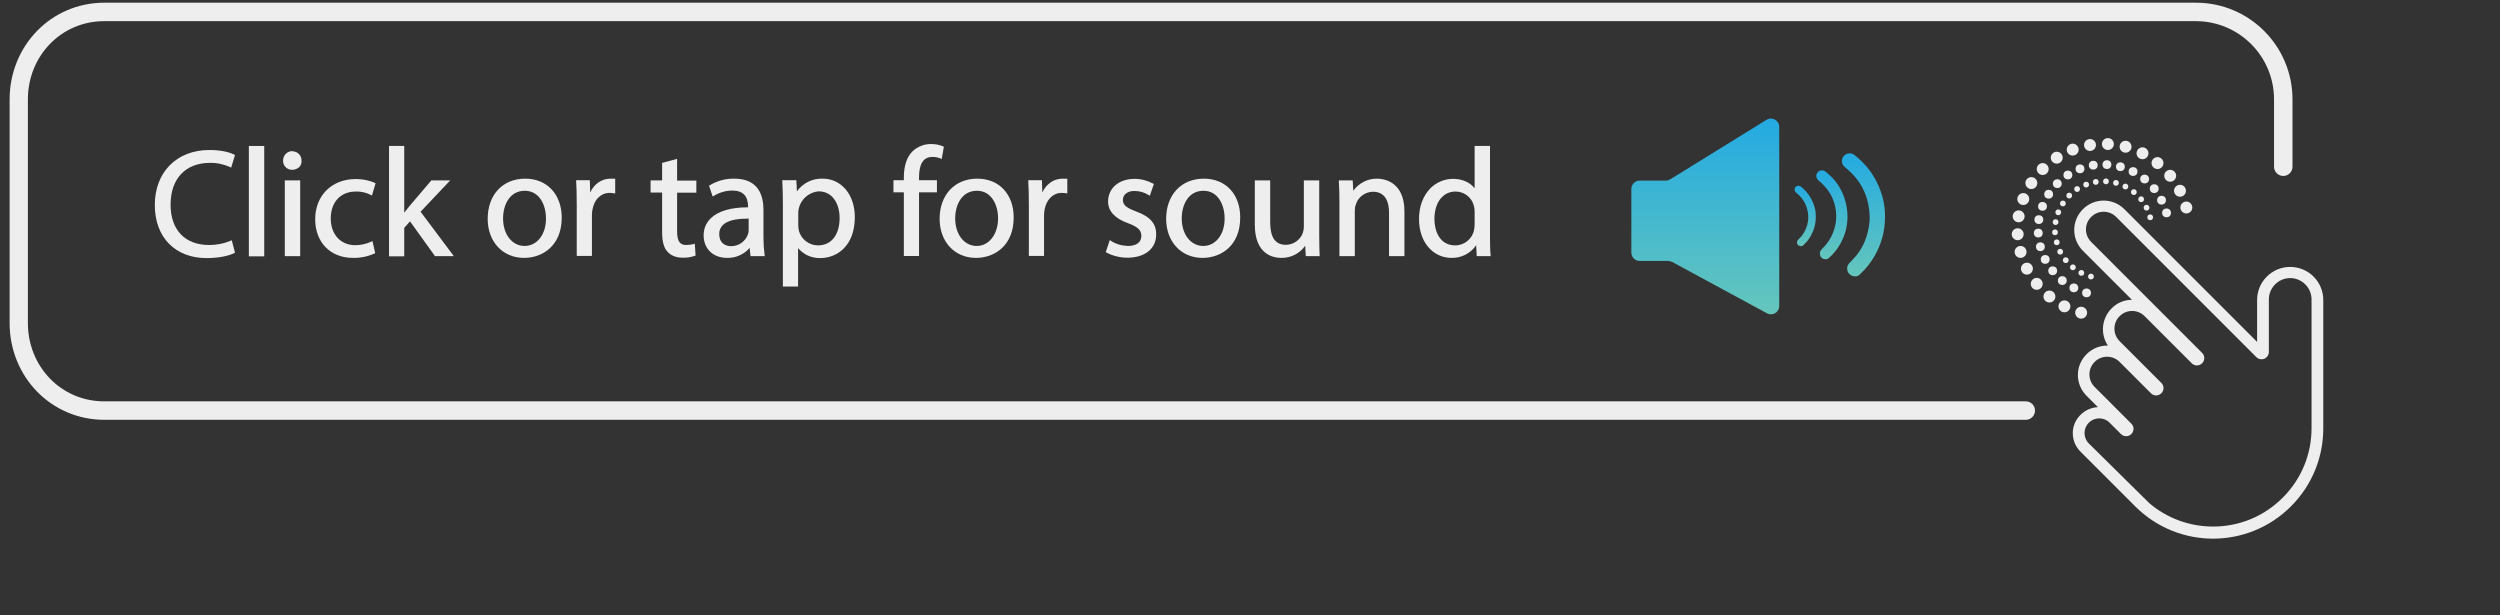 <?xml version="1.0" encoding="utf-8"?>
<!-- Generator: Adobe Illustrator 24.2.0, SVG Export Plug-In . SVG Version: 6.00 Build 0)  -->
<svg version="1.1" xmlns="http://www.w3.org/2000/svg" xmlns:xlink="http://www.w3.org/1999/xlink" x="0px" y="0px"
	viewBox="0 0 1300 320" style="enable-background:new 0 0 1300 320;" xml:space="preserve" id="tapSound">
	<rect x="0" y="0" width="1300" height="320" fill="#333333" stroke="none"/>
	<style type="text/css">
		.st0{display:none;}
		.st1{display:inline;}
		.st2{stroke:#000000;stroke-miterlimit:10;}
		.st3{fill:#EEEEEE;}
		.st4{display:inline;fill:#EEEEEE;}
		.gradient{display:inline;fill:url(#SVGID_1_);}
		.st6{fill:url(#XMLID_68_);}
		.st7{fill:url(#XMLID_69_);}
		.st8{fill:url(#XMLID_70_);}
		.st9{fill:url(#XMLID_71_);}
	</style>
	<g id="Layer_1">
		<path class="st3" d="M5,51.7V168c0,27.8,21.5,50.3,49.3,50.3h999.1c2.7,0,4.8-2.2,4.8-4.8l0,0c0-2.7-2.2-4.8-4.8-4.8H54.2
			c-22.5,0-39.7-18.2-39.7-40.7V51.7C14.5,29.2,31.7,11,54.2,11h1087.6c22.5,0,40.7,18.2,40.7,40.7v35c0,2.7,2.2,4.8,4.8,4.8l0,0
			c2.7,0,4.8-2.2,4.8-4.8v-35l0,0c0-27.8-22.5-50.3-50.2-50.3H54.3C26.5,1.4,5,23.9,5,51.7z"/>
			<g id="XMLID_66_">
				<path class="st3" d="M1081.9,234.9l28.4,28.4c22.4,22.4,58.6,22.4,81,0c11.2-11.2,16.8-25.8,16.8-40.5V156
					c0-9.5-7.7-17.2-17.2-17.2c-9.5,0-17.2,7.7-17.2,17.2l0,21.8l-69-69c-6-6-15.6-6-21.6,0c-6,6-6,15.6,0,21.6l25.5,25.5
					c-3.9,0-7.7,1.5-10.6,4.5c-5.2,5.2-5.9,13.3-1.9,19.3c-4-0.1-8,1.4-11.1,4.5c-6,6-6,15.6,0,21.6l5.9,5.9c-3.3,0.2-6.5,1.5-9,4
					C1076.5,220.9,1076.5,229.6,1081.9,234.9z M1086.2,230.6c-3-3-3-7.8,0-10.8c3-3,7.8-3,10.8,0l5.9,5.9c1.5,1.5,3.9,1.5,5.4,0
					c1.5-1.5,1.5-3.9,0-5.4l-19.1-19.1c-3.6-3.6-3.6-9.4,0-13c3.6-3.6,9.4-3.6,13,0l16.3,16.3c1.5,1.5,3.9,1.5,5.4,0
					c1.5-1.5,1.5-3.9,0-5.4l-21.7-21.7c-3.6-3.6-3.6-9.4,0-13c3.6-3.6,9.4-3.6,13,0l24.5,24.5c1.5,1.5,3.9,1.5,5.4,0
					c1.5-1.5,1.5-3.9,0-5.4l-57.7-57.7c-3.6-3.6-3.6-9.4,0-13c3.6-3.6,9.4-3.6,13,0l72.9,72.9c1.5,1.5,3.9,1.5,5.4,0
					c0.7-0.7,1.1-1.7,1.1-2.7l0-27.3c0-6.1,5-11.1,11.1-11.1c6.1,0,11.1,5,11.1,11.1l0,66.9c0,13.7-5.3,26.5-15,36.2
					c-9.7,9.7-22.5,15-36.2,15c-12.2,0-24-4.3-33.2-12.2L1086.2,230.6z"/>
					<g>
						<circle id="XMLID_63_" class="st3" cx="1062.2" cy="87.9" r="3.1"/>
						<circle id="XMLID_62_" class="st3" cx="1069.8" cy="95.5" r="2.3"/>
						<circle id="XMLID_61_" class="st3" cx="1076" cy="101.7" r="1.5"/>
						<circle id="XMLID_60_" class="st3" cx="1056.3" cy="95.2" r="3.1"/>
						<circle id="XMLID_59_" class="st3" cx="1065.3" cy="101" r="2.3"/>
						<circle id="XMLID_58_" class="st3" cx="1072.7" cy="105.8" r="1.5"/>
						<circle id="XMLID_57_" class="st3" cx="1052.1" cy="103.5" r="3.1"/>
						<circle id="XMLID_56_" class="st3" cx="1062.1" cy="107.3" r="2.3"/>
						<circle id="XMLID_55_" class="st3" cx="1070.3" cy="110.4" r="1.5"/>
						<circle id="XMLID_54_" class="st3" cx="1049.7" cy="112.5" r="3.1"/>
						<circle id="XMLID_53_" class="st3" cx="1060.2" cy="114.2" r="2.3"/>
						<circle id="XMLID_52_" class="st3" cx="1068.9" cy="115.5" r="1.5"/>
						<circle id="XMLID_51_" class="st3" cx="1049.2" cy="121.8" r="3.1"/>
						<circle id="XMLID_50_" class="st3" cx="1059.9" cy="121.2" r="2.3"/>
						<circle id="XMLID_49_" class="st3" cx="1068.6" cy="120.8" r="1.5"/>
						<circle id="XMLID_48_" class="st3" cx="1050.7" cy="131" r="3.1"/>
						<circle id="XMLID_47_" class="st3" cx="1061" cy="128.3" r="2.3"/>
						<circle id="XMLID_46_" class="st3" cx="1069.5" cy="126" r="1.5"/>
						<circle id="XMLID_45_" class="st3" cx="1054" cy="139.7" r="3.1"/>
						<circle id="XMLID_44_" class="st3" cx="1063.5" cy="134.9" r="2.3"/>
						<circle id="XMLID_43_" class="st3" cx="1071.3" cy="130.9" r="1.5"/>
						<circle id="XMLID_42_" class="st3" cx="1059.1" cy="147.6" r="3.1"/>
						<circle id="XMLID_41_" class="st3" cx="1067.4" cy="140.8" r="2.3"/>
						<circle id="XMLID_40_" class="st3" cx="1074.2" cy="135.3" r="1.5"/>
						<circle id="XMLID_39_" class="st3" cx="1065.7" cy="154.2" r="3.1"/>
						<circle id="XMLID_38_" class="st3" cx="1072.4" cy="145.9" r="2.3"/>
						<circle id="XMLID_37_" class="st3" cx="1077.9" cy="139" r="1.5"/>
						<circle id="XMLID_36_" class="st3" cx="1073.5" cy="159.3" r="3.1"/>
						<circle id="XMLID_35_" class="st3" cx="1078.4" cy="149.7" r="2.3"/>
						<circle id="XMLID_34_" class="st3" cx="1082.3" cy="141.9" r="1.5"/>
						<circle id="XMLID_33_" class="st3" cx="1082.2" cy="162.6" r="3.1"/>
						<circle id="XMLID_32_" class="st3" cx="1085" cy="152.3" r="2.3"/>
						<circle id="XMLID_31_" class="st3" cx="1087.3" cy="143.8" r="1.5"/>
						<circle id="XMLID_30_" class="st3" cx="1069.5" cy="82" r="3.1"/>
						<circle id="XMLID_29_" class="st3" cx="1075.3" cy="91" r="2.3"/>
						<circle id="XMLID_28_" class="st3" cx="1080.1" cy="98.3" r="1.5"/>
						<circle id="XMLID_27_" class="st3" cx="1077.8" cy="77.8" r="3.1"/>
						<circle id="XMLID_26_" class="st3" cx="1081.6" cy="87.8" r="2.3"/>
						<circle id="XMLID_25_" class="st3" cx="1084.8" cy="96" r="1.5"/>
						<circle id="XMLID_24_" class="st3" cx="1086.8" cy="75.4" r="3.1"/>
						<circle id="XMLID_23_" class="st3" cx="1088.5" cy="85.9" r="2.3"/>
						<circle id="XMLID_22_" class="st3" cx="1089.8" cy="94.6" r="1.5"/>
						<circle id="XMLID_21_" class="st3" cx="1096.1" cy="74.9" r="3.1"/>
						<circle id="XMLID_20_" class="st3" cx="1095.6" cy="85.6" r="2.3"/>
						<circle id="XMLID_19_" class="st3" cx="1095.1" cy="94.3" r="1.5"/>
						<circle id="XMLID_18_" class="st3" cx="1105.3" cy="76.3" r="3.1"/>
						<circle id="XMLID_17_" class="st3" cx="1102.6" cy="86.7" r="2.3"/>
						<circle id="XMLID_16_" class="st3" cx="1100.3" cy="95.1" r="1.5"/>
						<circle id="XMLID_15_" class="st3" cx="1114.1" cy="79.7" r="3.1"/>
						<circle id="XMLID_14_" class="st3" cx="1109.2" cy="89.2" r="2.3"/>
						<circle id="XMLID_13_" class="st3" cx="1105.2" cy="97" r="1.5"/>
						<circle id="XMLID_12_" class="st3" cx="1121.9" cy="84.8" r="3.1"/>
						<circle id="XMLID_11_" class="st3" cx="1115.2" cy="93.1" r="2.3"/>
						<circle id="XMLID_10_" class="st3" cx="1109.6" cy="99.9" r="1.5"/>
						<circle id="XMLID_9_" class="st3" cx="1128.5" cy="91.4" r="3.1"/>
						<circle id="XMLID_8_" class="st3" cx="1120.2" cy="98.1" r="2.3"/>
						<circle id="XMLID_7_" class="st3" cx="1113.4" cy="103.6" r="1.5"/>
						<circle id="XMLID_6_" class="st3" cx="1133.6" cy="99.2" r="3.1"/>
						<circle id="XMLID_5_" class="st3" cx="1124" cy="104.1" r="2.3"/>
						<circle id="XMLID_4_" class="st3" cx="1116.2" cy="108" r="1.5"/>
						<circle id="XMLID_3_" class="st3" cx="1136.9" cy="107.9" r="3.1"/>
						<circle id="XMLID_2_" class="st3" cx="1126.6" cy="110.7" r="2.3"/>
						<circle id="XMLID_1_" class="st3" cx="1118.1" cy="113" r="1.5"/>
					</g>
				</g>
				<g class="st0">
					<path class="st4" d="M109,84.7c3.6-0.1,7.3,0.7,10.6,2.2l0.5,0.2l2-6.6l-0.4-0.2c-1.1-0.6-5.3-2.4-12.9-2.4
						c-17,0-28.4,11.5-28.4,28.6c0,16.8,10.6,27.6,26.9,27.6c6.8,0,11.9-1.3,14.4-2.6l0.4-0.2l-1.7-6.5l-0.6,0.3
						c-3.5,1.5-7.3,2.2-11.1,2.2c-12.6,0-20.1-7.8-20.1-21C88.6,92.9,96.4,84.7,109,84.7z"/>
						<rect x="129.3" y="75.9" class="st4" width="8" height="57.4"/>
						<path class="st4" d="M152,78.6c-2.6-0.1-4.8,2-4.9,4.7c0,0.1,0,0.1,0,0.2c-0.1,2.6,1.9,4.7,4.5,4.8c0.1,0,0.1,0,0.2,0
							c1.4,0,2.7-0.5,3.7-1.4c0.9-0.9,1.3-2.1,1.2-3.3c0.1-2.6-1.9-4.8-4.5-4.9C152.2,78.6,152.1,78.6,152,78.6z"/>
							<rect x="148" y="93.8" class="st4" width="8" height="39.4"/>
							<path class="st4" d="M184.9,99.6c2.7-0.1,5.4,0.5,7.9,1.8l0.5,0.3l1.9-6.4l-0.4-0.2c-3.1-1.4-6.5-2-9.9-2
								c-12.5,0-21.1,8.6-21.1,20.9c0,12,7.9,20.1,19.6,20.1c3.9,0.1,7.7-0.7,11.3-2.3l0.3-0.2l-1.4-6.2l-0.6,0.2
								c-2.6,1.2-5.5,1.9-8.4,1.9c-7.7,0-12.8-5.6-12.8-13.9C171.9,105.1,177,99.6,184.9,99.6z"/>
								<path class="st4" d="M234,93.8h-9.8l-11.4,13.4c-0.8,1-1.8,2.2-2.7,3.4V75.9h-7.9v57.4h7.9v-14.8l3-3.4l13,18.1h9.8L218.6,110
									L234,93.8z"/>
									<path class="st4" d="M273,92.9c-11.7,0-19.5,8.4-19.5,20.9c0,11.9,7.8,20.3,18.9,20.3c9.8,0,19.6-6.5,19.6-20.9
										C292,101.1,284.4,92.9,273,92.9z M272.7,127.9c-6.5,0-11.2-6-11.2-14.3c0-7.2,3.5-14.4,11.3-14.4c7.6,0,11,7.4,11,14.3
										C283.8,121.8,279.1,127.9,272.7,127.9z"/>
										<path class="st4" d="M317.3,92.9c-4.5,0-8.5,2.8-10.5,7.2l-0.2-6.4h-7.1v0.5c0.2,3.3,0.3,7,0.3,12v26.9h7.9v-21
											c0-1.1,0.1-2.1,0.3-3.2c0.9-5.2,4.4-8.6,8.9-8.6c0.8,0,1.5,0.1,2.3,0.2l0.6,0.1V93l-0.4-0.1C318.7,93,318,92.9,317.3,92.9z"/>
											<path class="st4" d="M352,82.6l-7.8,2.1v9.1h-6v6.3h6v20.5c0,5,0.9,8.3,2.8,10.3c1.8,2,4.5,3.1,7.9,3.1c2.2,0.1,4.3-0.3,6.4-1
												l0.3-0.1l-0.4-6.2l-0.6,0.2c-1.3,0.3-2.6,0.5-3.9,0.5c-3.3,0-4.7-2.1-4.7-7v-20.3h10v-6.3h-10L352,82.6L352,82.6z"/>
												<path class="st4" d="M396.9,123.5v-14.4c0-7.4-2.6-16.2-15.1-16.2c-4.5-0.1-9,1.1-12.9,3.5l-0.3,0.2l1.9,5.6l0.5-0.3
													c2.9-1.8,6.3-2.8,9.7-2.8c5.5,0,8.2,2.8,8.2,8.4v0.3c-9,0-15.7,2-19.5,5.8c-2.4,2.4-3.7,5.6-3.6,9c0,5.6,3.8,11.5,12.3,11.5
													c4.4,0.1,8.7-1.8,11.6-5.2l0.5,4.3h7.4l-0.1-0.6C397.1,129.6,396.9,126.6,396.9,123.5z M389.1,113.6v6.2c0,0.7-0.1,1.4-0.4,2.1
													c-1.3,3.7-4.9,6.2-8.8,6.1c-2.9,0-6.1-1.6-6.1-6.2c-0.1-1.8,0.6-3.5,1.9-4.8c2.3-2.2,6.5-3.3,12.7-3.3L389.1,113.6z"/>
													<path class="st4" d="M427.7,92.9c-5.3-0.2-10.3,2.3-13.4,6.6l-0.3-5.8h-7.3v0.5c0.2,3.8,0.3,7.7,0.3,12.5v42.1h7.9v-20
														c2.8,3.4,7.1,5.3,11.5,5.2c8.9,0,18-6.5,18-21.2C444.5,101.4,437.4,92.9,427.7,92.9z M425.6,99.5c7.5,0,10.9,6.9,10.9,13.8
														c0,8.8-4.3,14.3-11.2,14.3c-4.7,0-8.9-3.2-10-7.8c-0.2-0.9-0.3-1.8-0.3-2.8v-6.6C415.3,104.7,419.8,100,425.6,99.5L425.6,99.5z"/>
														<path class="st4" d="M478.6,82.6l-7.8,2.1v9.1h-6v6.3h6v20.5c0,5,0.9,8.3,2.8,10.3s4.5,3.1,7.9,3.1c2.2,0.1,4.3-0.3,6.4-1l0.3-0.1
															l-0.4-6.2l-0.6,0.2c-1.3,0.3-2.6,0.5-3.9,0.5c-3.3,0-4.7-2.1-4.7-7v-20.3h10v-6.3h-10V82.6z"/>
															<path class="st4" d="M511.7,92.9c-11.7,0-19.6,8.4-19.6,20.9c0,11.9,7.8,20.3,18.9,20.3c9.8,0,19.6-6.5,19.6-20.9
																C530.7,101.1,523.1,92.9,511.7,92.9z M511.4,127.9c-6.5,0-11.2-6-11.2-14.3c0-7.2,3.5-14.4,11.3-14.4c7.6,0,11,7.4,11,14.3
																C522.6,121.8,517.9,127.9,511.4,127.9z"/>
																<path class="st4" d="M573.7,99.6c2.7-0.1,5.4,0.5,7.8,1.8l0.5,0.3l1.9-6.4l-0.4-0.2c-3.1-1.4-6.5-2-9.9-2
																	c-12.4,0-21.1,8.6-21.1,20.9c0,12,7.9,20.1,19.6,20.1c3.9,0.1,7.7-0.7,11.3-2.3l0.3-0.2l-1.4-6.2l-0.5,0.2
																	c-2.6,1.2-5.5,1.9-8.4,1.9c-7.7,0-12.8-5.6-12.8-13.9C560.7,105.1,565.8,99.6,573.7,99.6z"/>
																	<path class="st4" d="M607.2,92.9c-11.7,0-19.5,8.4-19.5,20.9c0,11.9,7.8,20.3,18.9,20.3c9.8,0,19.6-6.5,19.6-20.9
																		C626.2,101.1,618.6,92.9,607.2,92.9z M606.9,127.9c-6.5,0-11.2-6-11.2-14.3c0-7.2,3.5-14.4,11.3-14.4c7.6,0,11,7.4,11,14.3
																		C618.1,121.8,613.4,127.9,606.9,127.9z"/>
																		<path class="st4" d="M653.7,92.9c-5-0.1-9.6,2.3-12.5,6.3l-0.3-5.5h-7.2v0.5c0.2,3,0.3,6.1,0.3,10.4v28.5h8v-23.6
																			c0-1.1,0.1-2.1,0.5-3.1c1.1-4,4.8-6.7,8.9-6.8c6.9,0,8.4,5.9,8.4,10.8v22.7h8v-23.4C667.8,93.8,656,92.9,653.7,92.9z"/>
																			<path class="st4" d="M687.2,82.6l-7.8,2.1v9.1h-6v6.3h6v20.5c0,5,0.9,8.3,2.8,10.3s4.5,3.1,7.9,3.1c2.2,0.1,4.3-0.3,6.4-1l0.3-0.1
																				l-0.4-6.2l-0.6,0.2c-1.3,0.3-2.6,0.5-3.9,0.5c-3.3,0-4.7-2.1-4.7-7v-20.3h10v-6.3h-10V82.6z"/>
																				<rect x="704.1" y="93.8" class="st4" width="8" height="39.4"/>
																				<path class="st4" d="M708.1,78.6c-2.6-0.1-4.8,2-4.9,4.7c0,0.1,0,0.1,0,0.2c-0.1,2.6,1.9,4.7,4.5,4.8c0.1,0,0.1,0,0.2,0
																					c1.4,0,2.7-0.5,3.7-1.4c0.9-0.9,1.3-2.1,1.3-3.3c0.1-2.6-1.9-4.8-4.5-4.9C708.3,78.6,708.2,78.6,708.1,78.6z"/>
																					<path class="st4" d="M742.3,92.9c-5-0.1-9.6,2.3-12.5,6.3l-0.3-5.4h-7.2v0.6c0.2,3,0.3,6.1,0.3,10.4v28.5h8v-23.6
																						c0-1.1,0.1-2.1,0.5-3.1c1.1-4,4.8-6.7,8.9-6.8c6.9,0,8.4,5.9,8.4,10.8v22.7h8v-23.4C756.4,93.8,744.6,92.9,742.3,92.9z"/>
																						<path class="st4" d="M799.9,122.3V93.8h-8v24.1c0,1.2-0.2,2.3-0.6,3.4c-1.4,3.6-4.9,6-8.8,6c-5.4,0-8.1-3.8-8.1-11.7V93.8h-8v23
																							c0,15.6,9.6,17.3,13.8,17.3c4.9,0.1,9.6-2.3,12.4-6.3l0.3,5.4h7.2v-0.5C800,130,799.9,126.7,799.9,122.3z"/>
																							<path class="st4" d="M839.3,99.6c-2.9-4.3-7.4-6.6-13.1-6.6c-10.9,0-18.5,8.7-18.5,21.2c0,12.1,7.6,19.9,19.4,19.9
																								c4.5,0.1,8.9-0.7,13-2.4l0.4-0.2l-1.4-6l-0.5,0.2c-3.3,1.4-6.9,2.1-10.4,1.9c-7.6,0-12.3-4.6-12.7-12.3h26.9l0.1-0.8
																								c0.1-1,0.2-2,0.2-3C842.6,107.3,841.5,103.2,839.3,99.6z M825.7,98.9c2.3-0.1,4.6,0.8,6.3,2.4c2.5,2.5,2.8,6.3,2.9,8h-19.3
																								C816.1,105.2,818.9,99,825.7,98.9z"/>

																								<linearGradient id="SVGID_1_" gradientUnits="userSpaceOnUse" x1="-230.83" y1="1328.856" x2="-230.83" y2="1225.555" gradientTransform="matrix(-1 0 0 1 717.897 -1167.91)">
																									<stop  offset="0" style="stop-color:#65C6BC"/>
																									<stop  offset="1" style="stop-color:#23AAE2"/>
																								</linearGradient>
																								<path class="gradient" d="M899.1,162.8l104.8-45.8c4.9-2.1,4.9-8.4,0-10.5L899.1,60.6c-4.3-1.9-9.3,0.9-9.3,5.2v91.7
																									C889.8,161.8,894.8,164.7,899.1,162.8z"/>
																								</g>
																								<g>
																									<path class="st3" d="M109.1,84.7c3.6-0.1,7.3,0.7,10.6,2.2l0.5,0.3l2-6.6l-0.4-0.2c-1.1-0.6-5.3-2.4-12.9-2.4
																										c-17,0-28.4,11.5-28.4,28.6c0,16.8,10.6,27.6,26.9,27.6c6.8,0,11.9-1.3,14.4-2.6l0.4-0.2l-1.7-6.5l-0.6,0.3
																										c-3.5,1.5-7.3,2.2-11.1,2.2c-12.6,0-20.1-7.8-20.1-21C88.7,92.9,96.5,84.7,109.1,84.7z"/>
																										<rect x="129.4" y="75.9" class="st3" width="8" height="57.4"/>
																										<path class="st3" d="M152.1,78.6c-2.6-0.1-4.8,2-4.9,4.7c0,0.1,0,0.1,0,0.2c-0.1,2.6,1.9,4.7,4.5,4.8c0.1,0,0.1,0,0.2,0
																											c1.4,0,2.7-0.5,3.7-1.4c0.9-0.9,1.3-2.1,1.2-3.3c0.1-2.6-1.9-4.8-4.5-4.9C152.3,78.6,152.2,78.6,152.1,78.6z"/>
																											<rect x="148.1" y="93.8" class="st3" width="8" height="39.4"/>
																											<path class="st3" d="M185,99.6c2.7-0.1,5.4,0.5,7.9,1.8l0.5,0.3l1.9-6.4l-0.4-0.2c-3.1-1.4-6.5-2-9.9-2
																												c-12.5,0-21.1,8.6-21.1,20.9c0,12,7.9,20.1,19.6,20.1c3.9,0.1,7.7-0.7,11.3-2.3l0.3-0.2l-1.4-6.2l-0.5,0.2
																												c-2.6,1.2-5.5,1.9-8.4,1.9c-7.7,0-12.8-5.6-12.8-13.9C172,105.1,177.1,99.6,185,99.6z"/>
																												<path class="st3" d="M234.1,93.8h-9.8l-11.4,13.4c-0.8,1-1.8,2.2-2.7,3.4V75.9h-7.9v57.4h7.9v-14.8l3-3.4l13,18.1h9.8l-17.3-23.1
																													L234.1,93.8z"/>
																													<path class="st3" d="M273.1,92.9c-11.7,0-19.5,8.4-19.5,20.9c0,11.9,7.8,20.3,18.9,20.3c9.8,0,19.6-6.5,19.6-20.9
																														C292.1,101.1,284.5,92.9,273.1,92.9z M272.8,127.9c-6.5,0-11.2-6-11.2-14.3c0-7.2,3.5-14.4,11.3-14.4c7.6,0,11,7.4,11,14.3
																														C284,121.8,279.3,127.9,272.8,127.9z"/>
																														<path class="st3" d="M317.4,92.9c-4.5,0-8.5,2.8-10.5,7.2l-0.2-6.4h-7.1v0.5c0.2,3.3,0.3,7,0.3,12v26.9h7.9v-21
																															c0-1.1,0.1-2.1,0.3-3.2c0.9-5.2,4.4-8.6,8.9-8.6c0.8,0,1.5,0.1,2.3,0.2l0.6,0.1v-7.6l-0.4-0.1C318.8,93,318.1,92.9,317.4,92.9z"/>
																															<path class="st3" d="M352.1,82.6l-7.8,2.1v9.1h-6v6.3h6v20.5c0,5,0.9,8.3,2.8,10.3c1.8,2,4.5,3.1,7.9,3.1c2.2,0.1,4.3-0.3,6.4-1
																																l0.3-0.1l-0.4-6.2l-0.6,0.2c-1.3,0.3-2.6,0.5-3.9,0.5c-3.3,0-4.7-2.1-4.7-7v-20.2h10v-6.3h-10V82.6z"/>
																																<path class="st3" d="M397,123.5v-14.4c0-7.4-2.6-16.2-15.1-16.2c-4.5-0.1-9,1.1-12.9,3.5l-0.3,0.2l1.9,5.6l0.5-0.3
																																	c2.9-1.8,6.3-2.8,9.7-2.8c5.5,0,8.2,2.8,8.2,8.4v0.3c-9,0-15.7,2-19.5,5.8c-2.4,2.4-3.7,5.6-3.6,9c0,5.6,3.8,11.5,12.3,11.5
																																	c4.4,0.1,8.7-1.8,11.6-5.2l0.5,4.3h7.4l-0.1-0.6C397.2,129.6,397,126.6,397,123.5z M389.3,113.6v6.2c0,0.7-0.1,1.4-0.4,2.1
																																	c-1.3,3.7-4.9,6.2-8.8,6.1c-2.9,0-6.1-1.6-6.1-6.2c-0.1-1.8,0.6-3.5,1.9-4.8c2.3-2.2,6.5-3.3,12.7-3.3L389.3,113.6z"/>
																																	<path class="st3" d="M427.8,92.9c-5.3-0.2-10.3,2.3-13.4,6.6l-0.3-5.8h-7.3v0.5c0.2,3.8,0.3,7.7,0.3,12.5V149h7.9v-20
																																		c2.8,3.4,7.1,5.3,11.5,5.2c8.9,0,18-6.5,18-21.2C444.6,101.4,437.6,92.9,427.8,92.9z M425.7,99.5c7.5,0,10.9,6.9,10.9,13.8
																																		c0,8.8-4.3,14.3-11.2,14.3c-4.7,0-8.9-3.2-10-7.8c-0.2-0.9-0.3-1.8-0.3-2.8v-6.6C415.4,104.7,419.9,100,425.7,99.5L425.7,99.5z"/>
																																		<path class="st3" d="M477.9,92.2c0-7.1,2.3-10.6,7-10.6c1.5,0,2.9,0.3,4.2,0.8l0.6,0.3l1.1-6.4l-0.4-0.2c-2-0.8-4-1.2-6.1-1.2
																																			c-3.6-0.1-7.1,1.3-9.7,3.7c-3,2.9-4.6,7.5-4.6,13.8v1.3h-5.4v6.3h5.4v33.1h7.9v-33.1h9.3v-6.3h-9.3L477.9,92.2z"/>
																																			<path class="st3" d="M508.2,92.9c-11.7,0-19.6,8.4-19.6,20.9c0,11.9,7.8,20.3,18.9,20.3c9.8,0,19.6-6.5,19.6-20.9
																																				C527.2,101.1,519.6,92.9,508.2,92.9z M507.9,127.9c-6.5,0-11.2-6-11.2-14.3c0-7.2,3.5-14.4,11.3-14.4c7.6,0,11,7.4,11,14.3
																																				C519,121.8,514.3,127.9,507.9,127.9z"/>
																																				<path class="st3" d="M552.5,92.9c-4.5,0-8.5,2.8-10.5,7.2l-0.2-6.4h-7.1v0.5c0.2,3.3,0.3,7,0.3,12v26.9h7.9v-21
																																					c0-1.1,0.1-2.1,0.3-3.2c1-5.2,4.4-8.6,8.9-8.6c0.8,0,1.5,0.1,2.3,0.2l0.6,0.1v-7.6l-0.4-0.1C553.9,93,553.2,92.9,552.5,92.9z"/>
																																					<path class="st3" d="M590.9,110c-4.8-1.8-7-3.2-7-6s2.4-4.7,5.9-4.7c2.7,0,5.3,0.7,7.6,2.2l0.5,0.3l2.1-6.1l-0.3-0.2
																																						c-3-1.6-6.3-2.5-9.7-2.5c-8.1,0-13.8,4.8-13.8,11.8c0,5,3.6,8.9,10.5,11.3c5,1.9,6.8,3.6,6.8,6.6c0,3.3-2.6,5.2-7,5.2
																																						c-3.2-0.1-6.3-1-8.9-2.7l-0.5-0.4l-2.1,6.3l0.3,0.2c3.4,1.8,7.2,2.7,11,2.7c9,0,14.9-4.7,14.9-12
																																						C601.3,116.4,598.2,112.7,590.9,110z"/>
																																						<path class="st3" d="M626,92.9c-11.7,0-19.6,8.4-19.6,20.9c0,11.9,7.8,20.3,18.9,20.3c9.8,0,19.6-6.5,19.6-20.9
																																							C645,101.1,637.4,92.9,626,92.9z M625.7,127.9c-6.5,0-11.2-6-11.2-14.3c0-7.2,3.5-14.4,11.3-14.4c7.6,0,11,7.4,11,14.3
																																							C636.9,121.8,632.2,127.9,625.7,127.9z"/>
																																							<path class="st3" d="M686,122.3V93.8h-8v24.1c0,1.2-0.2,2.3-0.6,3.4c-1.4,3.6-4.9,6-8.8,6c-5.4,0-8.1-3.8-8.1-11.7V93.8h-8v23
																																								c0,15.6,9.6,17.3,13.8,17.3c4.9,0.1,9.6-2.3,12.4-6.3l0.3,5.4h7.2v-0.5C686.1,130,686,126.7,686,122.3z"/>
																																								<path class="st3" d="M716.2,92.9c-5-0.1-9.6,2.3-12.5,6.3l-0.3-5.4h-7.2v0.5c0.2,3,0.3,6.1,0.3,10.4v28.5h8v-23.6
																																									c0-1.1,0.1-2.1,0.5-3.1c1.1-4,4.8-6.7,8.9-6.8c6.9,0,8.4,5.9,8.4,10.8v22.7h8v-23.4C730.3,93.8,718.6,92.9,716.2,92.9z"/>
																																									<path class="st3" d="M775.1,132.7c-0.3-3-0.3-7.5-0.3-9.9V75.9h-8v22c-2.4-3.1-6.5-4.9-11.2-4.9c-4.4,0-8.7,1.8-11.8,4.9
																																										c-3.8,3.9-6,9.6-5.9,16.2c0,11.6,7.1,20,16.9,20c5.1,0.1,9.9-2.3,12.8-6.6l0.3,5.7h7.3L775.1,132.7z M766.8,110v6.7
																																										c0,1-0.1,1.9-0.3,2.9c-0.9,4.6-5,8-9.8,8c-8,0-10.8-7.4-10.8-13.7c0-8.6,4.4-14.3,11-14.3c4.6,0,8.6,3.2,9.6,7.7
																																										C766.7,108.1,766.8,109,766.8,110z"/>
																																										<g>
																																											<g id="XMLID_148_">
																																												<linearGradient id="XMLID_68_" gradientUnits="userSpaceOnUse" x1="886.762" y1="163.345" x2="886.762" y2="61.631">
																																													<stop  offset="0" style="stop-color:#65C6BC"/>
																																													<stop  offset="1" style="stop-color:#23AAE2"/>
																																												</linearGradient>
																																												<path id="XMLID_153_" class="st6" d="M918.6,62.3l-50,30.9c-0.7,0.4-1.5,0.7-2.3,0.7h-13.6c-2.4,0-4.4,1.9-4.4,4.4v33
																																													c0,2.4,1.9,4.4,4.4,4.4h14.7c0.7,0,1.4,0.2,2.1,0.5l49.3,26.7c2.9,1.6,6.4-0.5,6.4-3.8V66C925.2,62.6,921.5,60.5,918.6,62.3z"/>
																																													<g id="XMLID_149_">
																																														<linearGradient id="XMLID_69_" gradientUnits="userSpaceOnUse" x1="952.528" y1="134.841" x2="952.528" y2="88.67">
																																															<stop  offset="0" style="stop-color:#65C6BC"/>
																																															<stop  offset="1" style="stop-color:#23AAE2"/>
																																														</linearGradient>
																																														<path id="XMLID_152_" class="st7" d="M949.5,134.8c-1.3,0.1-2.5-0.6-2.9-1.7c-0.5-1.1-0.3-2.4,0.5-3.3c0.9-0.9,1.8-1.8,2.6-2.8
																																															c2.1-2.6,3.5-5.5,4.4-8.8c0.7-2.7,0.9-5.5,0.6-8.3c-0.7-6.3-3.6-11.4-8.4-15.5c-0.4-0.3-0.8-0.6-1.1-1c-1-1.1-1-2.8,0.1-3.9
																																															c1-1.1,2.7-1.2,3.9-0.3c4.6,3.5,7.9,8,9.8,13.5c1.1,3.2,1.7,6.5,1.7,9.9c0,5.1-1.3,9.9-3.8,14.3c-1.5,2.7-3.4,5-5.7,7.1
																																															C950.6,134.6,950,134.8,949.5,134.8z"/>
																																															<linearGradient id="XMLID_70_" gradientUnits="userSpaceOnUse" x1="938.696" y1="128.045" x2="938.696" y2="96.625">
																																																<stop  offset="0" style="stop-color:#65C6BC"/>
																																																<stop  offset="1" style="stop-color:#23AAE2"/>
																																															</linearGradient>
																																															<path id="XMLID_151_" class="st8" d="M936.6,128c-0.9,0-1.7-0.4-2-1.1c-0.3-0.8-0.2-1.6,0.4-2.2c0.6-0.6,1.2-1.3,1.8-1.9
																																																c1.4-1.8,2.4-3.8,3-6c0.5-1.9,0.6-3.7,0.4-5.6c-0.5-4.3-2.4-7.8-5.7-10.6c-0.3-0.2-0.5-0.4-0.8-0.7c-0.7-0.8-0.7-1.9,0-2.7
																																																c0.7-0.7,1.8-0.8,2.7-0.2c3.1,2.4,5.3,5.5,6.7,9.2c0.8,2.2,1.2,4.4,1.1,6.7c0,3.5-0.9,6.7-2.6,9.8c-1,1.8-2.3,3.4-3.9,4.8
																																																C937.4,127.9,937,128,936.6,128z"/>
																																																<linearGradient id="XMLID_71_" gradientUnits="userSpaceOnUse" x1="969.205" y1="143.706" x2="969.205" y2="79.737">
																																																	<stop  offset="0" style="stop-color:#65C6BC"/>
																																																	<stop  offset="1" style="stop-color:#23AAE2"/>
																																																</linearGradient>
																																																<path id="XMLID_150_" class="st9" d="M965,143.7c-1.9,0.1-3.4-0.9-4.1-2.3c-0.7-1.6-0.4-3.3,0.7-4.5c1.2-1.3,2.5-2.6,3.6-3.9
																																																	c2.9-3.6,4.9-7.7,6-12.2c1-3.8,1.3-7.6,0.8-11.5c-1-8.7-4.9-15.9-11.6-21.5c-0.5-0.4-1.1-0.9-1.6-1.4c-1.4-1.6-1.3-3.9,0.1-5.4
																																																	c1.4-1.5,3.8-1.7,5.4-0.4c6.3,4.9,10.9,11.1,13.6,18.7c1.6,4.4,2.4,9,2.3,13.7c0,7.1-1.8,13.7-5.3,19.9c-2.1,3.7-4.7,7-7.8,9.8
																																																	C966.6,143.3,965.7,143.7,965,143.7z"/>
																																																</g>
																																															</g>
																																														</g>
																																													</g>
																																												</g>
																																											</svg>

